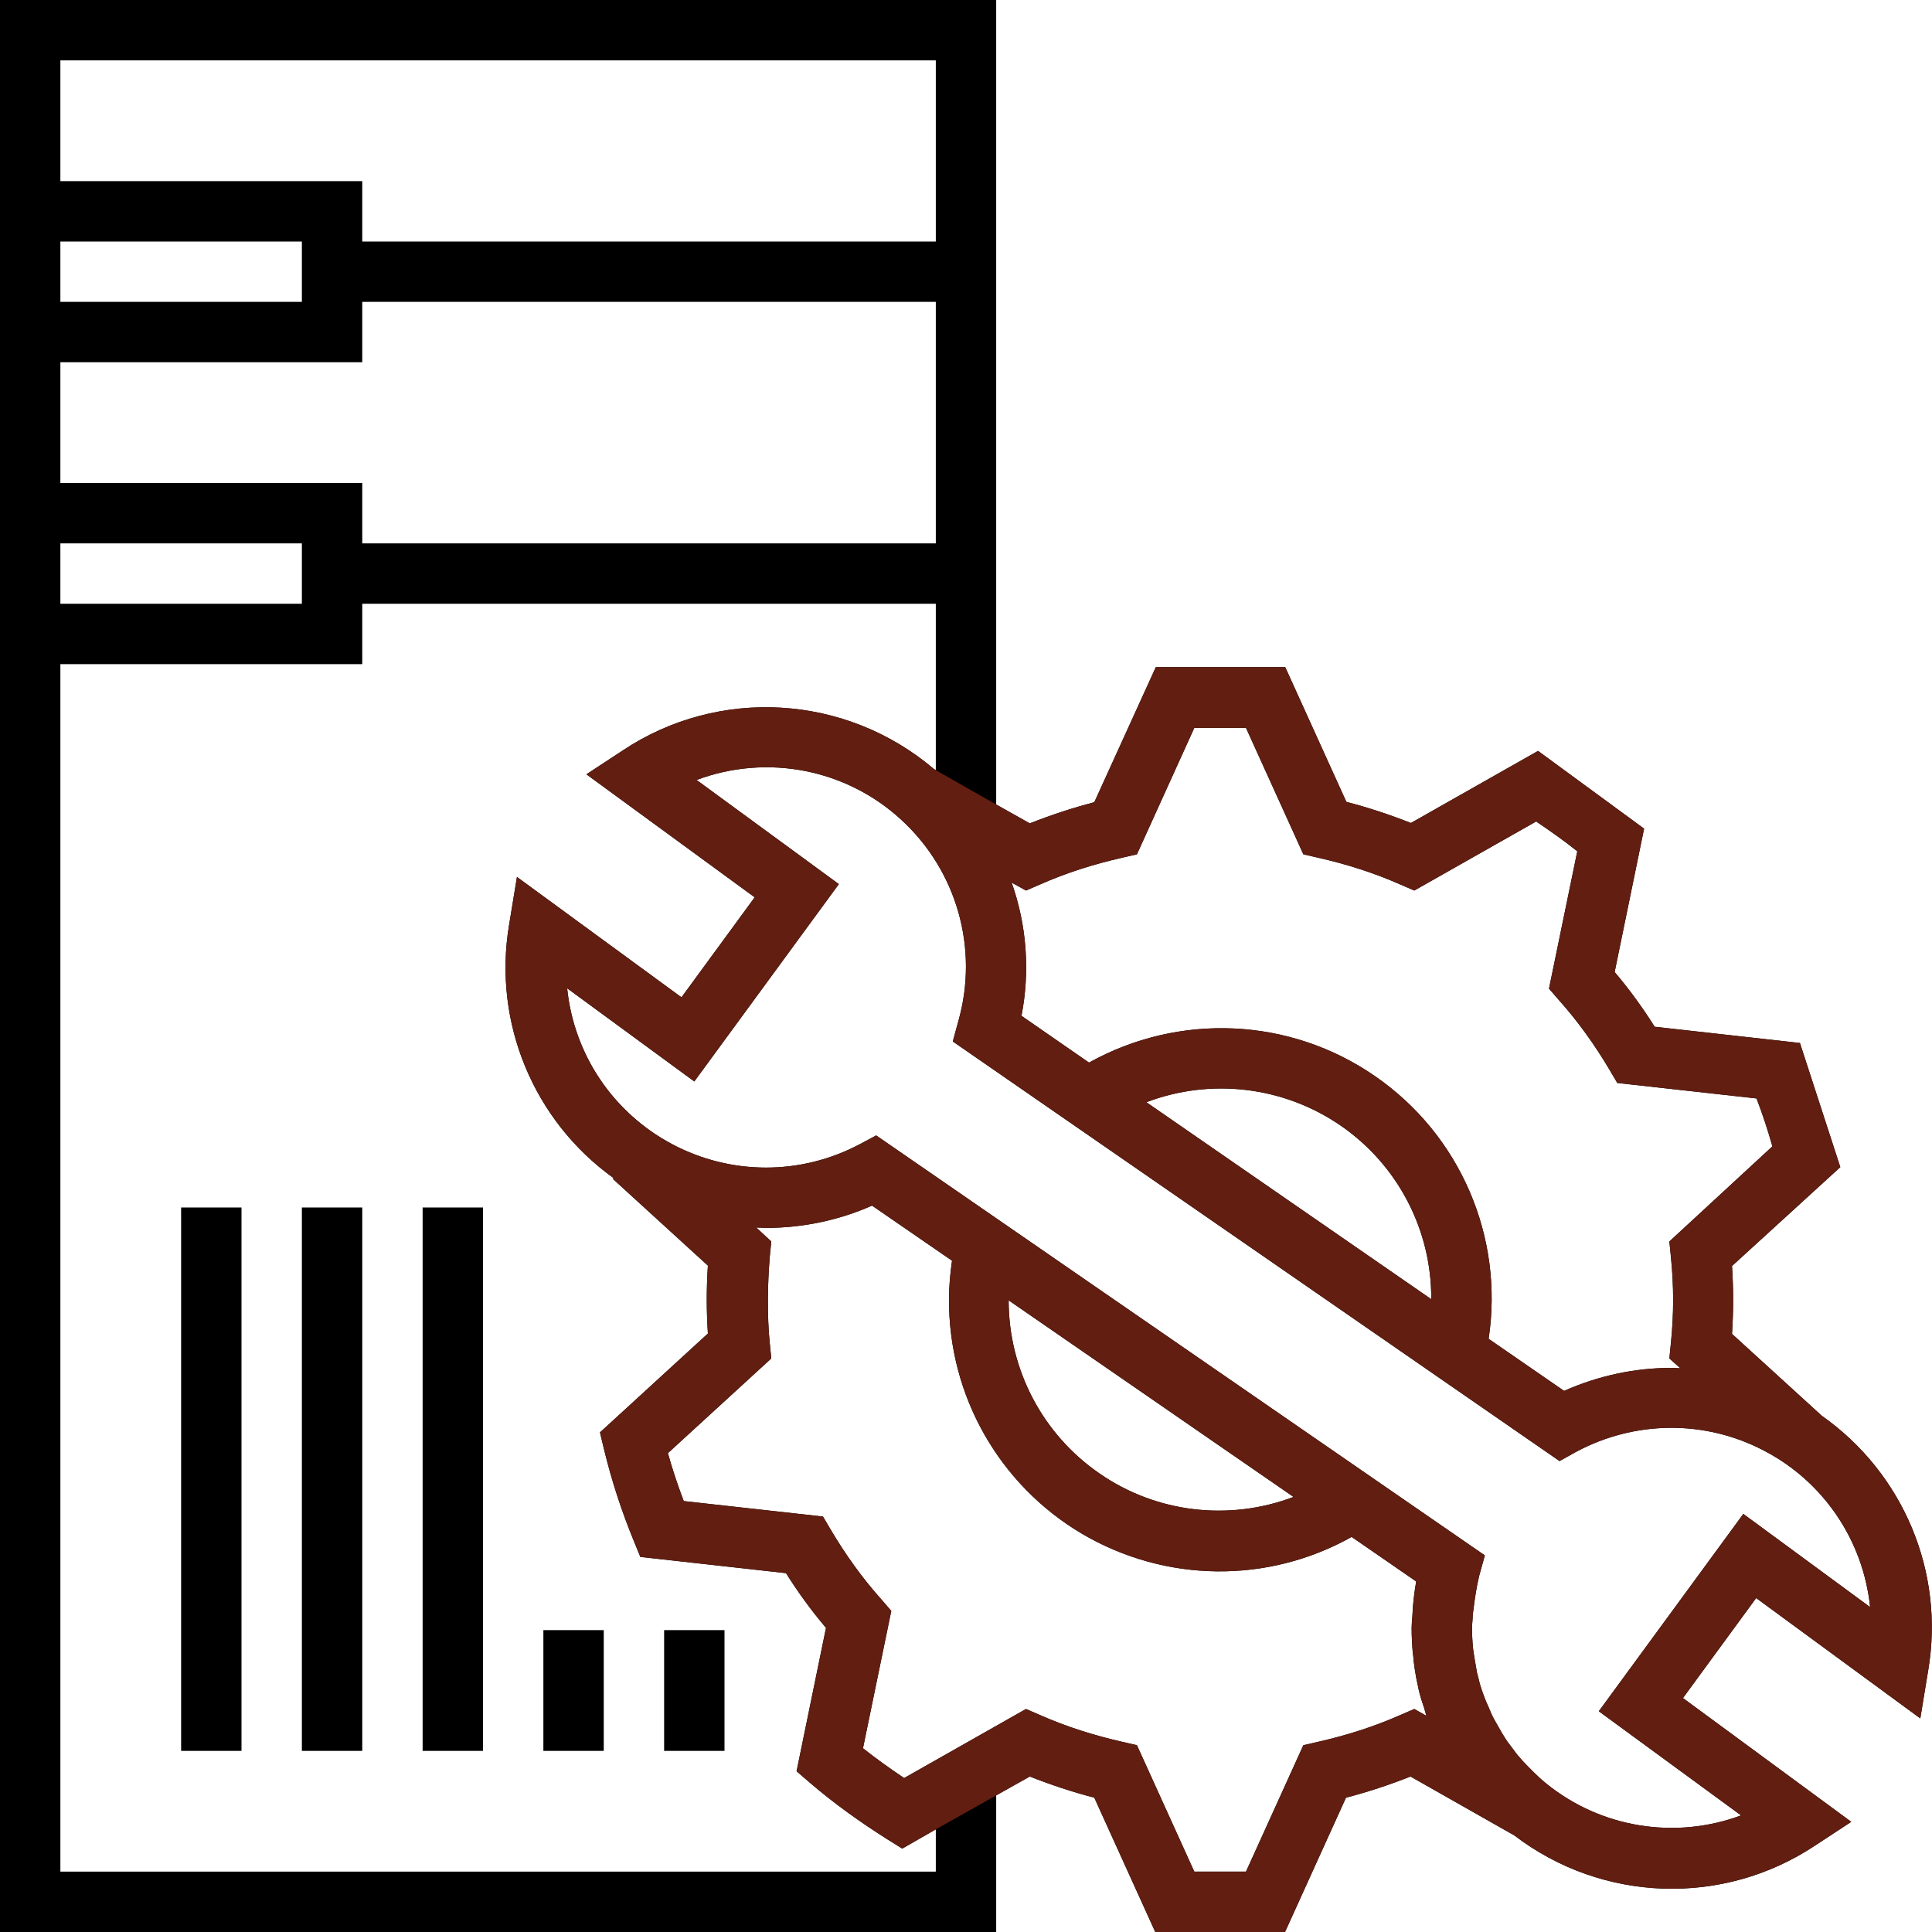 <?xml version="1.0" encoding="UTF-8"?> <!-- Generator: Adobe Illustrator 23.0.1, SVG Export Plug-In . SVG Version: 6.00 Build 0) --> <svg xmlns="http://www.w3.org/2000/svg" xmlns:xlink="http://www.w3.org/1999/xlink" version="1.1" x="0px" y="0px" viewBox="0 0 512 512" style="enable-background:new 0 0 512 512;" xml:space="preserve"> <style type="text/css"> .st0{fill:#611E11;} </style> <g id="Calque_1"> <g> <path d="M48,320h16v144H48V320z"></path> <path d="M80,320h16v144H80V320z"></path> <path d="M112,320h16v144h-16V320z"></path> <path d="M144,432h16v32h-16V432z"></path> <path d="M176,432h16v32h-16V432z"></path> <path d="M482.8,375.2L459,353.5c0.2-3,0.3-6.1,0.3-9c0-2.9-0.1-5.9-0.3-9l28.7-26.2l-10.7-32.9l-38.5-4.3 c-3.2-5.1-6.7-9.9-10.6-14.5l7.8-38L407.6,199l-33.7,19.1c-5.6-2.2-11.3-4.1-17.1-5.6l-16.2-35.7h-34.3L290,212.6 c-5.8,1.5-11.5,3.4-17.1,5.6l-8.9-5V0H0v512h264v-36.2l8.9-5c5.6,2.2,11.3,4.1,17.1,5.6l16.2,35.7h34.3l16.2-35.7 c5.8-1.5,11.5-3.4,17.1-5.6l27.5,15.6c23.3,17.8,55.3,18.9,79.7,2.7l9.6-6.3L446,450l19.4-26.5l43.5,31.9l2.1-12.8 C515.4,416.6,504.4,390.4,482.8,375.2L482.8,375.2z M271.9,236l3.7-1.6c7-3.1,14.3-5.4,21.8-7.1l3.9-0.9l15.2-33.5h13.7l15.2,33.5 l3.9,0.9c7.5,1.7,14.8,4,21.8,7.1l3.7,1.6l32.3-18.3c3.7,2.5,7.4,5.1,10.9,7.9l-7.5,36.4l2.6,3c5.1,5.7,9.6,12,13.5,18.6l2,3.4 l36.9,4.1c1.6,4.2,3,8.4,4.2,12.7L442.4,329l0.4,4c0.4,3.9,0.6,7.8,0.6,11.5c0,3.7-0.2,7.6-0.6,11.5l-0.4,4l2.9,2.6 c-0.8,0-1.5-0.1-2.3-0.1c-9.8,0-19.5,2.1-28.5,6.1l-20-13.8c4.1-27.1-7.6-54.1-30.1-69.6c-22.5-15.6-51.9-16.9-75.8-3.6 l-17.9-12.4c2.3-11.8,1.4-24-2.6-35.3L271.9,236z M379.3,344.3l-75.5-52.2c17.1-6.5,36.4-4.2,51.5,6.2 C370.4,308.7,379.4,325.9,379.3,344.3z M16,16h232v48H96V48H16V16z M16,64h64v16H16V64z M16,96h80V80h152v64H96v-16H16V96z M16,144h64v16H16V144z M248,496H16V176h80v-16h152v44.1l-0.5-0.3c-23.3-19.8-57-21.9-82.5-4.9l-9.6,6.3l44.6,32.6l-19.4,26.5 L137,232.4l-2.1,12.8c-4.3,25.8,6.5,51.8,27.7,67l-0.2,0.2l25.2,23c-0.2,3-0.3,6-0.3,9c0,3,0.1,6,0.3,9L159,379.6l1.1,4.6 c2,8.2,4.6,16.2,7.8,24l1.8,4.4l38.6,4.3c3.2,5.1,6.7,9.9,10.6,14.5l-7.8,38l3.6,3.1c6.4,5.5,13.3,10.4,20.4,14.9l4,2.5l8.9-5.1 V496z M374.8,452.9l-3.7,1.6c-7,3.1-14.3,5.4-21.8,7.1l-3.9,0.9L330.2,496h-13.7l-15.2-33.5l-3.9-0.9c-7.5-1.7-14.8-4-21.8-7.1 l-3.7-1.6l-32.3,18.3c-3.7-2.5-7.4-5.1-10.9-7.9l7.5-36.4l-2.6-3c-5.1-5.7-9.6-12-13.5-18.6l-2-3.4l-36.9-4.1 c-1.6-4.2-3-8.4-4.2-12.7l27.4-25.1l-0.4-4c-0.4-3.8-0.5-7.7-0.5-11.5c0-3.8,0.2-7.6,0.5-11.5l0.4-4l-4-3.7c0.9,0,1.8,0.1,2.7,0.1 c9.6,0,19.2-2,28-5.9l21.2,14.6c-0.5,3.4-0.8,6.8-0.8,10.3c-0.1,25.5,13.3,49.1,35.3,62.1c22,12.9,49.1,13.3,71.4,0.8l17.1,11.8 c-0.5,3-0.9,6.1-1,9.1c-0.1,1.1-0.2,2.2-0.2,3.2c0,2.2,0.1,4.4,0.3,6.6c0.1,0.6,0.2,1.3,0.2,1.9c0.2,1.6,0.4,3.1,0.7,4.7 c0.1,0.6,0.3,1.3,0.4,1.9c0.3,1.6,0.7,3.1,1.2,4.6c0.2,0.5,0.3,1,0.5,1.5c0.2,0.7,0.4,1.4,0.6,2.1L374.8,452.9z M267.3,344.6 l75.5,52.1c-17.1,6.5-36.4,4.2-51.4-6.2C276.3,380.1,267.3,363,267.3,344.6L267.3,344.6z M462,401.2l-38.3,52.3l37.7,27.6 c-17.5,6.5-37.2,3.3-51.7-8.5c-1.1-0.9-2.1-1.8-3-2.7c-0.6-0.6-1.2-1.2-1.8-1.8c-1-1-2-2.1-2.9-3.2c-0.6-0.8-1.2-1.6-1.8-2.4 c-0.5-0.6-1-1.3-1.4-2c-0.6-0.9-1.1-1.8-1.6-2.7c-0.4-0.7-0.8-1.4-1.2-2.1c-0.5-0.9-0.9-1.8-1.3-2.8c-0.3-0.8-0.7-1.5-1-2.3 c-0.3-0.8-0.7-1.8-1-2.7c-0.3-0.9-0.6-1.8-0.8-2.8c-0.2-0.9-0.5-1.7-0.6-2.5c-0.2-1.2-0.4-2.3-0.6-3.5c-0.1-0.7-0.2-1.4-0.3-2 c-0.2-1.9-0.3-3.8-0.3-5.7c0-1.1,0.2-2.3,0.2-3.5c0.3-2.5,0.7-5.5,1.2-8c0.2-0.8,0.3-1.5,0.5-2.3l1.5-5.4L232.2,300.9l-4.3,2.3 c-15.6,8.3-34.2,8.3-49.8,0c-15.6-8.3-26-23.7-27.8-41.3l33.7,24.7l38.3-52.3l-37.7-27.6c18.7-7,39.7-2.9,54.3,10.6 c14.7,13.5,20.5,34.1,15.1,53.2l-1.5,5.5l160.8,111.2l4.3-2.4c15.6-8.4,34.3-8.6,50-0.3c15.7,8.2,26.2,23.8,28,41.4L462,401.2z"></path> </g> </g> <g id="Calque_2"> <g> <path class="st0" d="M482.8,375.2L482.8,375.2L459,353.5c0.2-3,0.3-6.1,0.3-9c0-2.9-0.1-5.9-0.3-9l28.7-26.2l-10.7-32.9l-38.5-4.3 c-3.2-5.1-6.7-9.9-10.6-14.5l7.8-38L407.6,199l-33.7,19.1c-5.6-2.2-11.3-4.1-17.1-5.6l-16.2-35.7h-34.3L290,212.6 c-5.8,1.5-11.5,3.4-17.1,5.6l-8.9-5l-16-9.1l-0.5-0.3c-23.3-19.8-57-21.9-82.5-4.9l-9.6,6.3l44.6,32.6l-19.4,26.5L137,232.4 l-2.1,12.8c-4.3,25.8,6.5,51.8,27.7,67l-0.2,0.2l25.2,23c-0.2,3-0.3,6-0.3,9c0,3,0.1,6,0.3,9L159,379.6l1.1,4.6 c2,8.2,4.6,16.2,7.8,24l1.8,4.4l38.6,4.3c3.2,5.1,6.7,9.9,10.6,14.5l-7.8,38l3.6,3.1c6.4,5.5,13.3,10.4,20.4,14.9l4,2.5l8.9-5.1 l16-9l8.9-5c5.6,2.2,11.3,4.1,17.1,5.6l16.2,35.7h34.3l16.2-35.7c5.8-1.5,11.5-3.4,17.1-5.6l27.5,15.6 c23.3,17.8,55.3,18.9,79.7,2.7l9.6-6.3L446,450l19.4-26.5l43.5,31.9l2.1-12.8C515.4,416.6,504.4,390.4,482.8,375.2z M271.9,236 l3.7-1.6c7-3.1,14.3-5.4,21.8-7.1l3.9-0.9l15.2-33.5h13.7l15.2,33.5l3.9,0.9c7.5,1.7,14.8,4,21.8,7.1l3.7,1.6l32.3-18.3 c3.7,2.5,7.4,5.1,10.9,7.9l-7.5,36.4l2.6,3c5.1,5.7,9.6,12,13.5,18.6l2,3.4l36.9,4.1c1.6,4.2,3,8.4,4.2,12.7L442.4,329l0.4,4 c0.4,3.9,0.6,7.8,0.6,11.5c0,3.7-0.2,7.6-0.6,11.5l-0.4,4l2.9,2.6c-0.8,0-1.5-0.1-2.3-0.1c-9.8,0-19.5,2.1-28.5,6.1l-20-13.8 c4.1-27.1-7.6-54.1-30.1-69.6c-22.5-15.6-51.9-16.9-75.8-3.6l-17.9-12.4c2.3-11.8,1.4-24-2.6-35.3L271.9,236z M379.3,344.3 l-75.5-52.2c17.1-6.5,36.4-4.2,51.5,6.2C370.4,308.7,379.4,325.9,379.3,344.3z M374.8,452.9l-3.7,1.6c-7,3.1-14.3,5.4-21.8,7.1 l-3.9,0.9L330.2,496h-13.7l-15.2-33.5l-3.9-0.9c-7.5-1.7-14.8-4-21.8-7.1l-3.7-1.6l-32.3,18.3c-3.7-2.5-7.4-5.1-10.9-7.9l7.5-36.4 l-2.6-3c-5.1-5.7-9.6-12-13.5-18.6l-2-3.4l-36.9-4.1c-1.6-4.2-3-8.4-4.2-12.7l27.4-25.1l-0.4-4c-0.4-3.8-0.5-7.7-0.5-11.5 c0-3.8,0.2-7.6,0.5-11.5l0.4-4l-4-3.7c0.9,0,1.8,0.1,2.7,0.1c9.6,0,19.2-2,28-5.9l21.2,14.6c-0.5,3.4-0.8,6.8-0.8,10.3 c-0.1,25.5,13.3,49.1,35.3,62.1c22,12.9,49.1,13.3,71.4,0.8l17.1,11.8c-0.5,3-0.9,6.1-1,9.1c-0.1,1.1-0.2,2.2-0.2,3.2 c0,2.2,0.1,4.4,0.3,6.6c0.1,0.6,0.2,1.3,0.2,1.9c0.2,1.6,0.4,3.1,0.7,4.7c0.1,0.6,0.3,1.3,0.4,1.9c0.3,1.6,0.7,3.1,1.2,4.6 c0.2,0.5,0.3,1,0.5,1.5c0.2,0.7,0.4,1.4,0.6,2.1L374.8,452.9z M267.3,344.6l75.5,52.1c-17.1,6.5-36.4,4.2-51.4-6.2 C276.3,380.1,267.3,363,267.3,344.6z M462,401.2l-38.3,52.3l37.7,27.6c-17.5,6.5-37.2,3.3-51.7-8.5c-1.1-0.9-2.1-1.8-3-2.7 c-0.6-0.6-1.2-1.2-1.8-1.8c-1-1-2-2.1-2.9-3.2c-0.6-0.8-1.2-1.6-1.8-2.4c-0.5-0.6-1-1.3-1.4-2c-0.6-0.9-1.1-1.8-1.6-2.7 c-0.4-0.7-0.8-1.4-1.2-2.1c-0.5-0.9-0.9-1.8-1.3-2.8c-0.3-0.8-0.7-1.5-1-2.3c-0.3-0.8-0.7-1.8-1-2.7c-0.3-0.9-0.6-1.8-0.8-2.8 c-0.2-0.9-0.5-1.7-0.6-2.5c-0.2-1.2-0.4-2.3-0.6-3.5c-0.1-0.7-0.2-1.4-0.3-2c-0.2-1.9-0.3-3.8-0.3-5.7c0-1.1,0.2-2.3,0.2-3.5 c0.3-2.5,0.7-5.5,1.2-8c0.2-0.8,0.3-1.5,0.5-2.3l1.5-5.4L232.2,300.9l-4.3,2.3c-15.6,8.3-34.2,8.3-49.8,0 c-15.6-8.3-26-23.7-27.8-41.3l33.7,24.7l38.3-52.3l-37.7-27.6c18.7-7,39.7-2.9,54.3,10.6c14.7,13.5,20.5,34.1,15.1,53.2l-1.5,5.5 l160.8,111.2l4.3-2.4c15.6-8.4,34.3-8.6,50-0.3c15.7,8.2,26.2,23.8,28,41.4L462,401.2z"></path> </g> </g> </svg> 